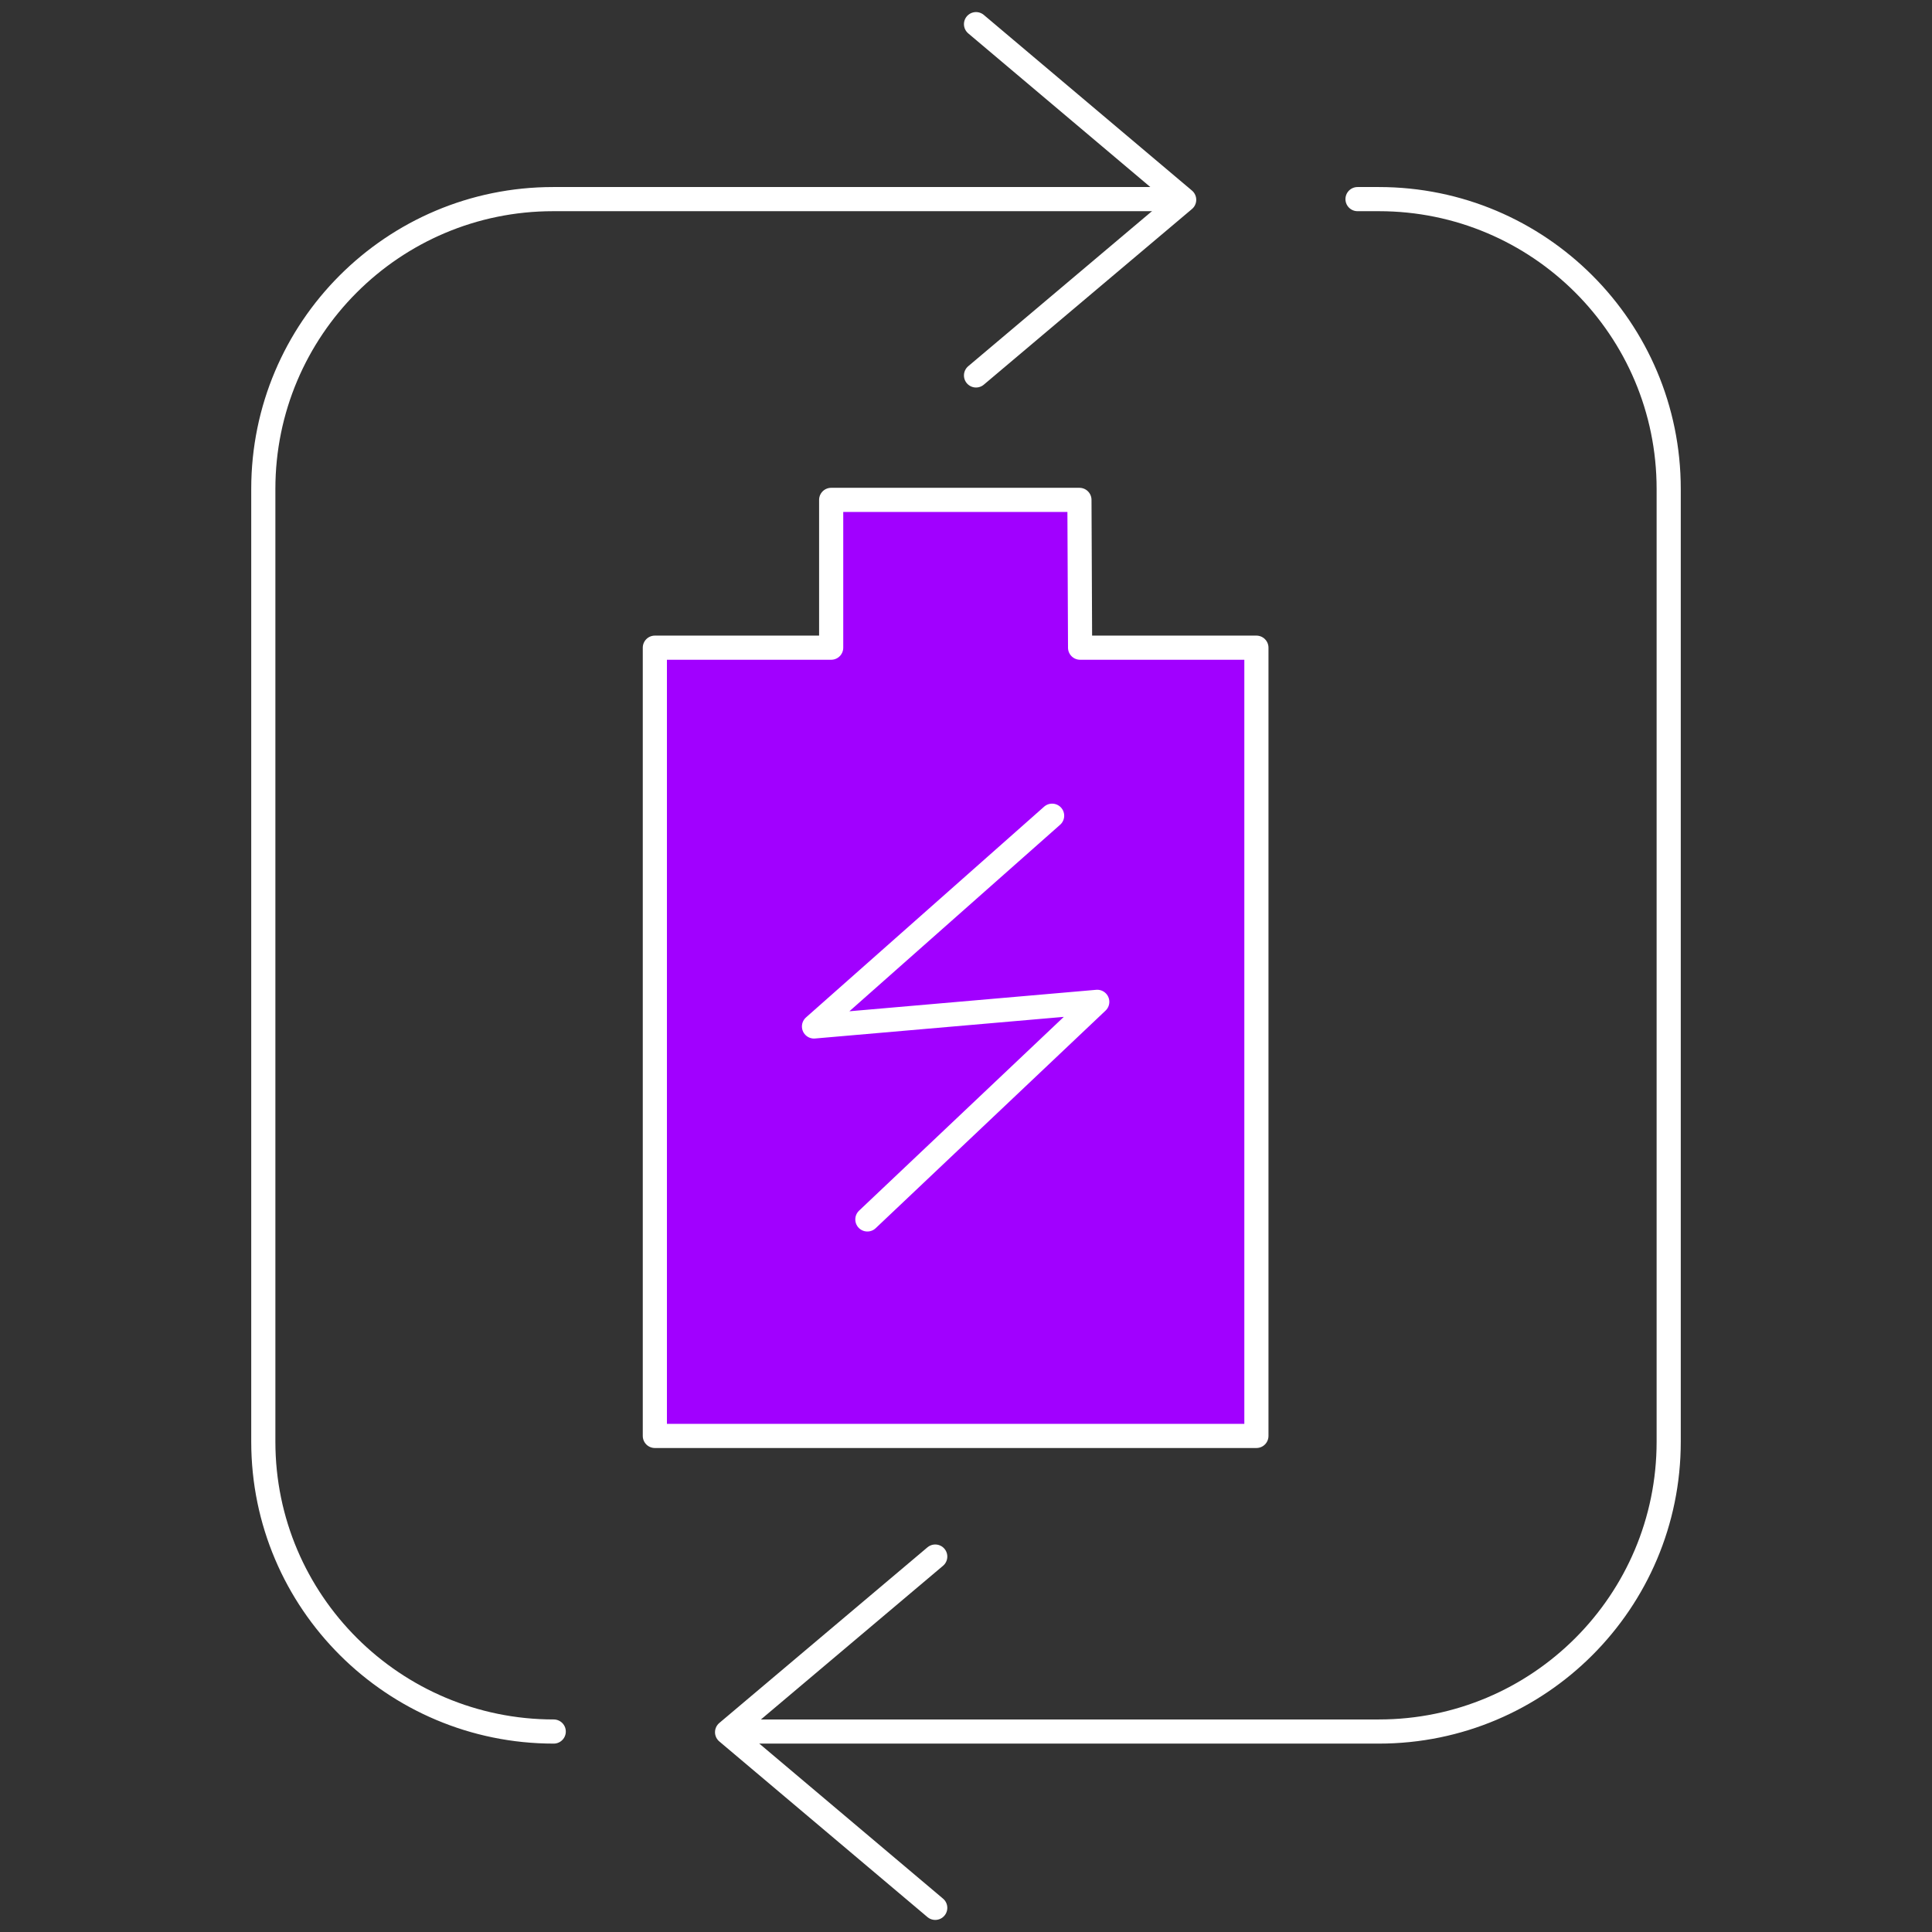 <svg width="80" height="80" viewBox="0 0 80 80" fill="none" xmlns="http://www.w3.org/2000/svg">
<rect x="0" y="0" width="80" height="80" fill="#333333" stroke="none"/>
<path vector-effect="non-scaling-stroke" d="M52.025 59.459V26.819H44.724L44.697 20.699H34.417V26.819H27.116V59.459H52.025Z" fill="#A100FF" stroke="white" stroke-linecap="round" stroke-linejoin="round"/>
<path vector-effect="non-scaling-stroke" d="M56.212 8.245H57.097C63.724 8.245 69.097 13.617 69.097 20.245V59.699C69.097 66.326 63.724 71.699 57.097 71.699H30.659M48.267 8.245H22.903C16.276 8.245 10.903 13.617 10.903 20.245V59.699C10.903 66.326 16.301 71.699 22.929 71.699V71.699" stroke="white" stroke-linecap="round" stroke-linejoin="round"/>
<path vector-effect="non-scaling-stroke" d="M40.415 15.546L49.034 8.273L40.415 1" stroke="white" stroke-linecap="round" stroke-linejoin="round"/>
<path vector-effect="non-scaling-stroke" d="M38.726 64.454L30.107 71.727L38.726 79" stroke="white" stroke-linecap="round" stroke-linejoin="round"/>
<path vector-effect="non-scaling-stroke" d="M43.566 33.777L33.706 42.504L45.435 41.484L35.916 50.494" stroke="white" stroke-linecap="round" stroke-linejoin="round"/>
</svg>
